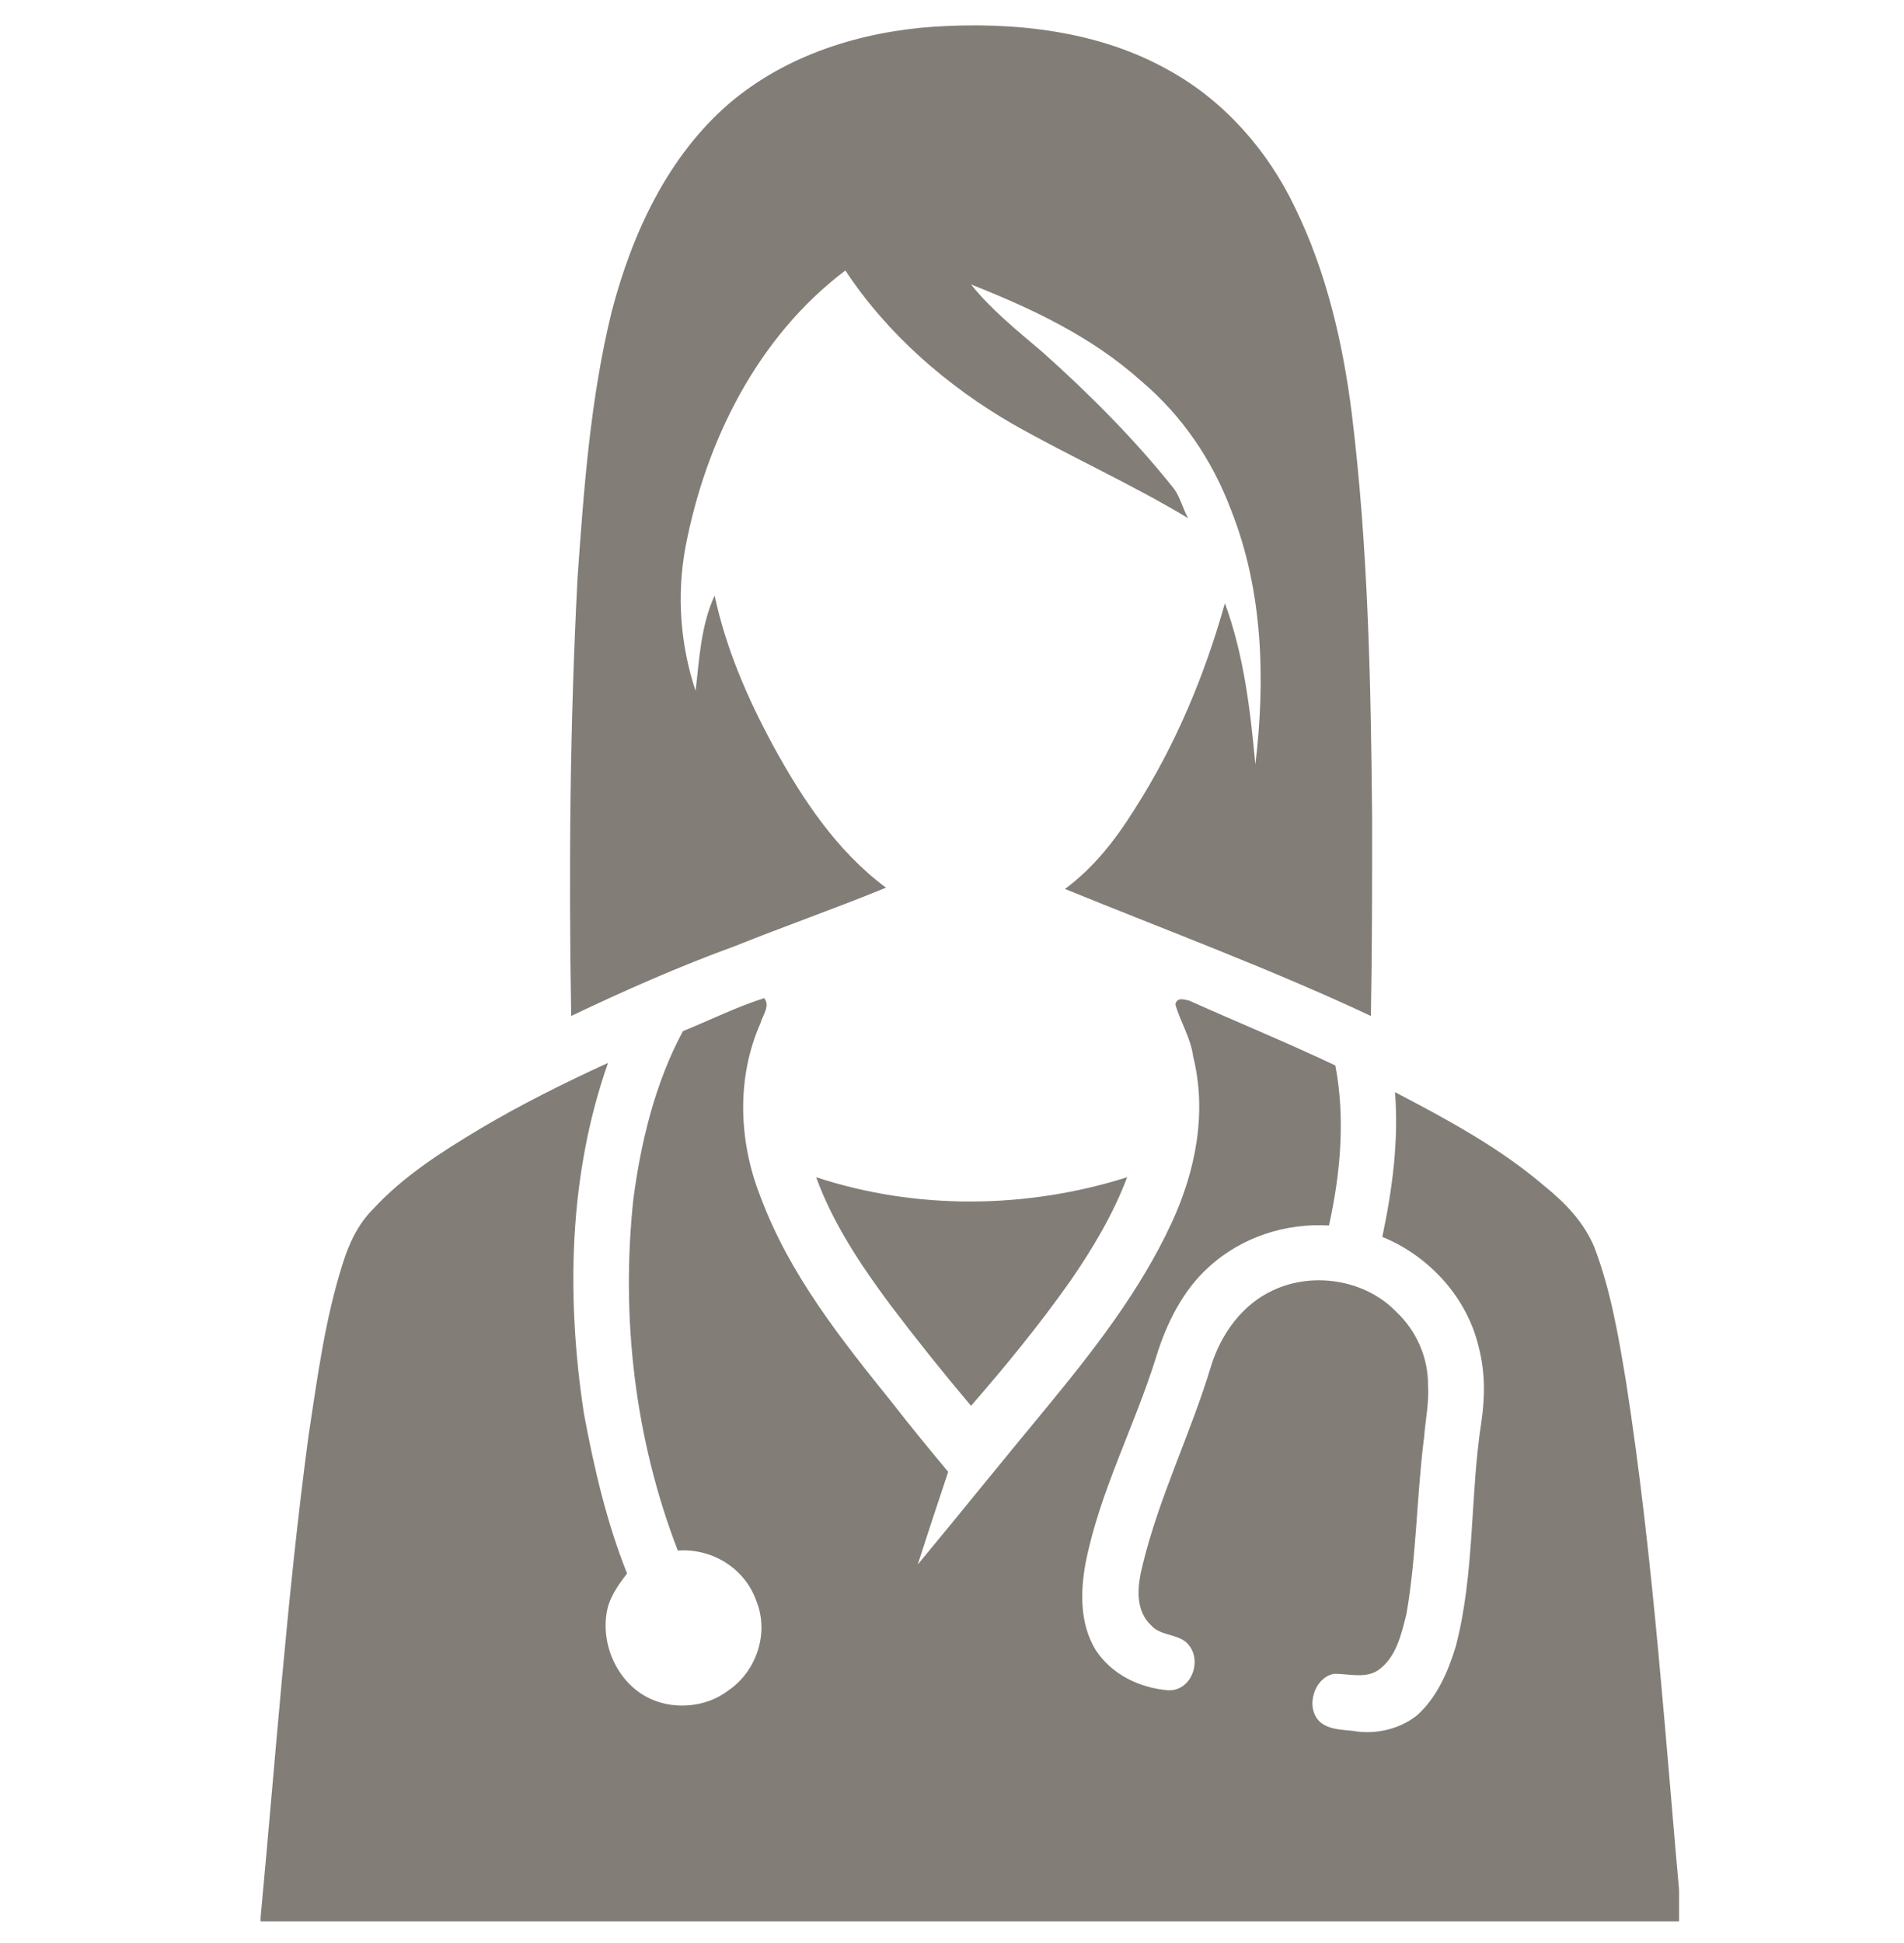 <svg version="1.2" xmlns="http://www.w3.org/2000/svg" viewBox="0 0 150 153" width="150" height="153">
	<title>Third Icon-svg</title>
	<defs>
		<clipPath clipPathUnits="userSpaceOnUse" id="cp1">
			<path d="m44 1.5h65v79.5h-65z"/>
		</clipPath>
		<clipPath clipPathUnits="userSpaceOnUse" id="cp2">
			<path d="m20.53 78h111.75v73.5h-111.75z"/>
		</clipPath>
	</defs>
	<style>
		.s0 { fill: #ffffff } 
		.s1 { fill: #827d77 } 
	</style>
	<path class="s0" d="m-148.5-148.5h450v450h-450z"/>
	<path class="s0" d="m-148.5-148.5h450v450h-450z"/>
	<g id="Clip-Path" clip-path="url(#cp1)">
		<g>
			<path class="s1" d="m57.5 8.1c4.5-3.8 10.3-5.6 16.1-6 6.3-0.4 13 0.3 18.6 3.5 4.3 2.4 7.7 6.3 9.8 10.7 2.5 5.1 3.8 10.7 4.5 16.3 1.3 10.6 1.5 21.3 1.6 31.9 0 5.2 0 10.3-0.1 15.5-7.9-3.7-16-6.7-24.1-10 2.3-1.7 4-3.9 5.5-6.3 3.2-5 5.5-10.5 7.1-16.2 1.5 4.1 2 8.4 2.4 12.7 0.8-6.7 0.6-13.7-1.9-20-1.5-4-3.9-7.5-7.1-10.2-3.9-3.5-8.6-5.7-13.4-7.6 1.6 2 3.6 3.6 5.6 5.3 3.7 3.3 7.3 6.9 10.4 10.8 0.5 0.7 0.7 1.6 1.1 2.3-4.5-2.7-9.2-4.8-13.8-7.4-5.2-3-9.9-7.1-13.2-12.1-6.9 5.2-11 13.4-12.6 21.8-0.7 3.8-0.4 7.7 0.8 11.3 0.3-2.5 0.4-5.1 1.5-7.5 0.9 4.2 2.6 8.1 4.6 11.8 2.3 4.2 5 8.3 8.9 11.2-3.9 1.6-7.9 3-11.9 4.6-4.4 1.6-8.7 3.5-12.9 5.5-0.2-11.5-0.1-23 0.5-34.5 0.5-7 1-14.1 2.7-21 1.6-6.1 4.4-12.2 9.3-16.4z"/>
		</g>
	</g>
	<path class="s1" d="m64.3 92.7c7.9 2.6 16.6 2.5 24.5 0-1.1 2.9-2.7 5.6-4.5 8.2-2.4 3.4-5.1 6.7-7.8 9.8q-3.3-3.9-6.4-8c-2.3-3.1-4.5-6.4-5.8-10z"/>
	<g id="Clip-Path" clip-path="url(#cp2)">
		<g>
			<path class="s1" d="m53.8 81.2c2.2-0.9 4.2-1.9 6.4-2.6 0.5 0.6-0.1 1.3-0.3 2-1.9 4.3-1.7 9.3 0 13.6 2.3 6.2 6.4 11.3 10.5 16.4 1.4 1.8 2.8 3.5 4.3 5.3-0.8 2.4-1.6 4.8-2.4 7.3 3.4-4.1 6.7-8.2 10.1-12.3 3.7-4.5 7.4-9.2 9.9-14.6 1.9-4.1 2.8-8.7 1.7-13.1-0.2-1.5-1-2.7-1.4-4.1 0.1-0.6 0.7-0.4 1.1-0.3 3.8 1.7 7.7 3.3 11.5 5.1 0.8 4.2 0.4 8.5-0.5 12.6-3.4-0.2-6.9 0.9-9.5 3.3-2 1.8-3.3 4.4-4.1 7-1.7 5.5-4.5 10.7-5.6 16.4-0.4 2.3-0.4 4.7 0.8 6.7 1.3 2 3.5 3 5.7 3.2 1.8 0.1 2.7-2.2 1.7-3.5-0.7-1-2.2-0.7-3-1.6-1.3-1.2-1.1-3.1-0.7-4.7 1.3-5.4 3.8-10.4 5.4-15.7 0.8-2.6 2.5-4.9 4.9-6 3.2-1.5 7.3-0.8 9.7 1.7 1.6 1.5 2.5 3.6 2.5 5.7 0.1 1.4-0.2 2.8-0.3 4.1-0.6 4.7-0.6 9.4-1.4 14-0.4 1.6-0.8 3.4-2.2 4.4-1 0.7-2.3 0.3-3.5 0.3-1.6 0.3-2.3 2.7-1.1 3.8 0.7 0.6 1.7 0.6 2.6 0.7 1.7 0.3 3.6-0.1 5-1.2 1.6-1.4 2.5-3.5 3.1-5.5 1.5-5.8 1.1-11.8 2-17.6 0.3-2 0.3-4-0.2-5.9-0.9-3.9-3.9-7.2-7.6-8.7 0.8-3.8 1.3-7.6 1-11.4 4.2 2.2 8.3 4.4 11.9 7.5 1.6 1.3 3 2.8 3.8 4.7 1.3 3.4 1.9 7 2.5 10.6 2.2 14.1 3.1 28.3 4.4 42.5q-56 0-112 0c1.2-12.7 2.1-25.5 3.8-38.2 0.7-4.6 1.3-9.2 2.7-13.6 0.5-1.6 1.2-3.1 2.4-4.3 2.4-2.6 5.4-4.5 8.4-6.3 3.2-1.9 6.6-3.6 10.1-5.2-3.1 8.8-3.3 18.4-1.9 27.6 0.8 4.3 1.8 8.6 3.4 12.6-0.6 0.8-1.2 1.6-1.5 2.6-0.7 2.7 0.6 5.8 3 7.1 2 1.1 4.7 0.9 6.5-0.5 2.2-1.5 3.2-4.5 2.2-7-0.9-2.6-3.5-4.2-6.2-4-3.4-8.8-4.5-18.4-3.5-27.7 0.6-4.5 1.7-9.1 3.9-13.2z"/>
		</g>
	</g>
</svg>